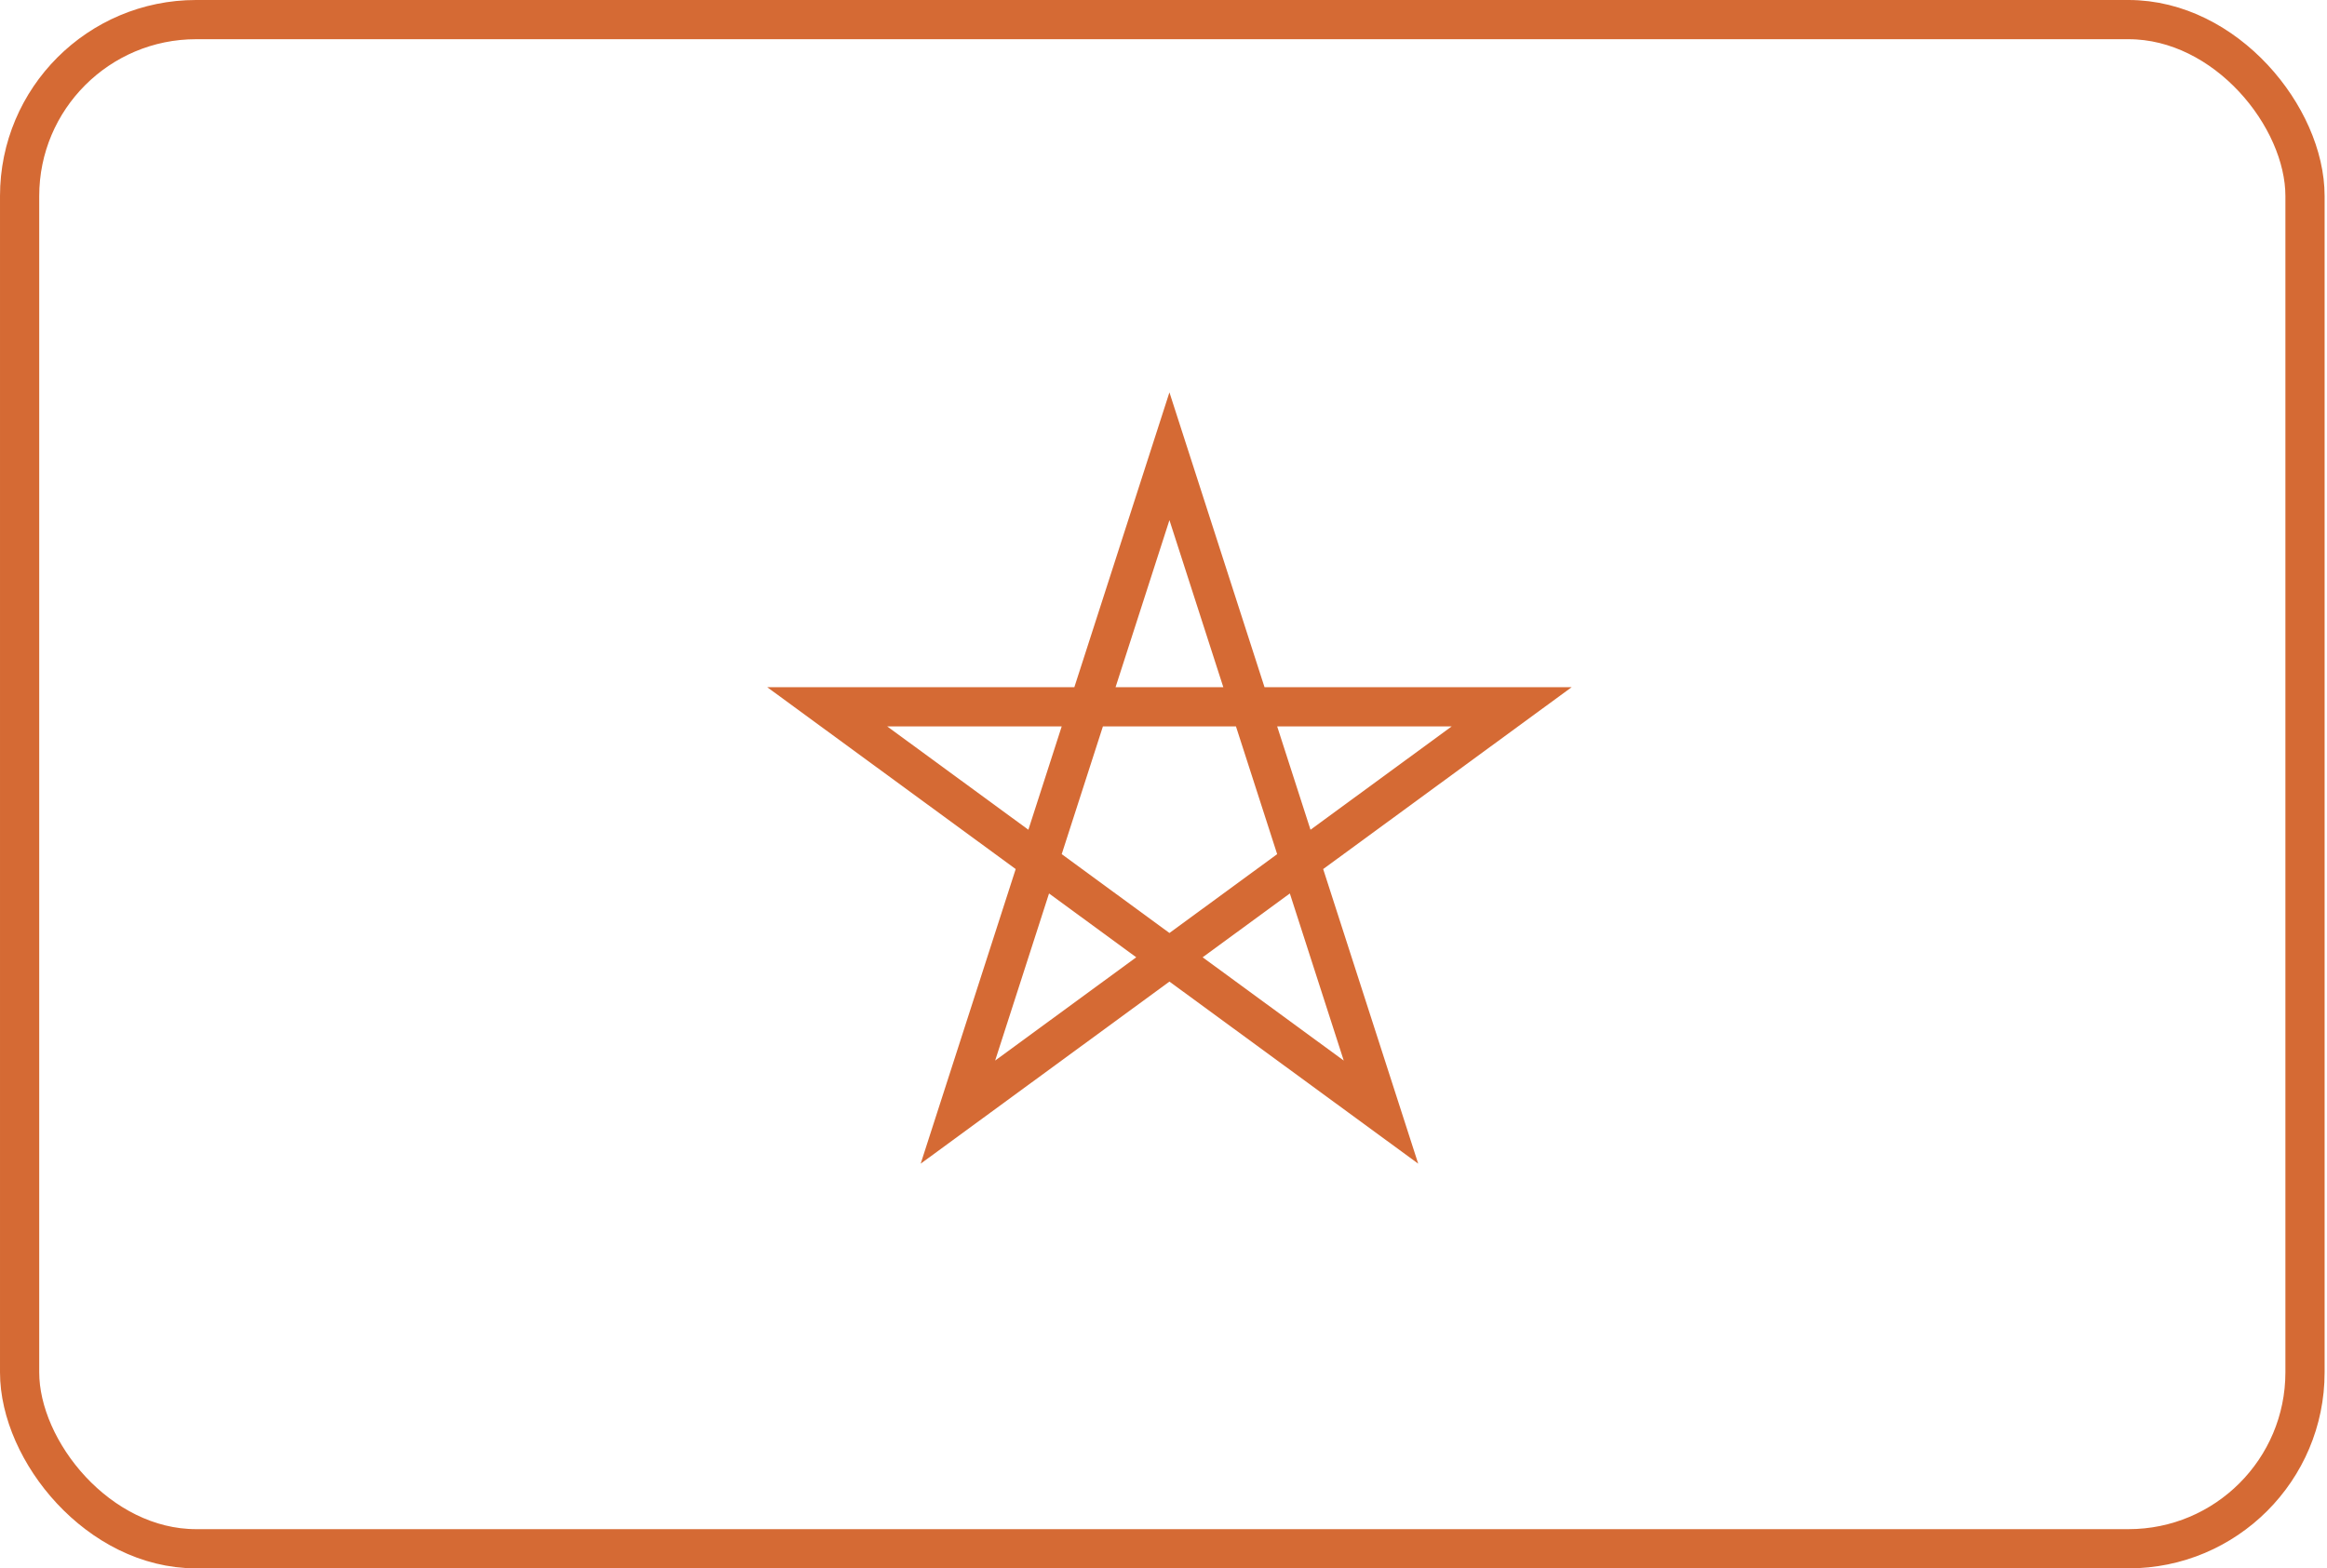<svg width="178" height="120" viewBox="0 0 178 120" fill="none" xmlns="http://www.w3.org/2000/svg">
<path d="M89.454 34.909L73.274 85.091L115.636 54.077H63.273L105.635 85.091L89.454 34.909Z" stroke="#D56A34" stroke-width="3"/>
<rect x="1.5" y="1.5" width="174.818" height="117" rx="13.5" stroke="#D56A34" stroke-width="3"/>
</svg>
